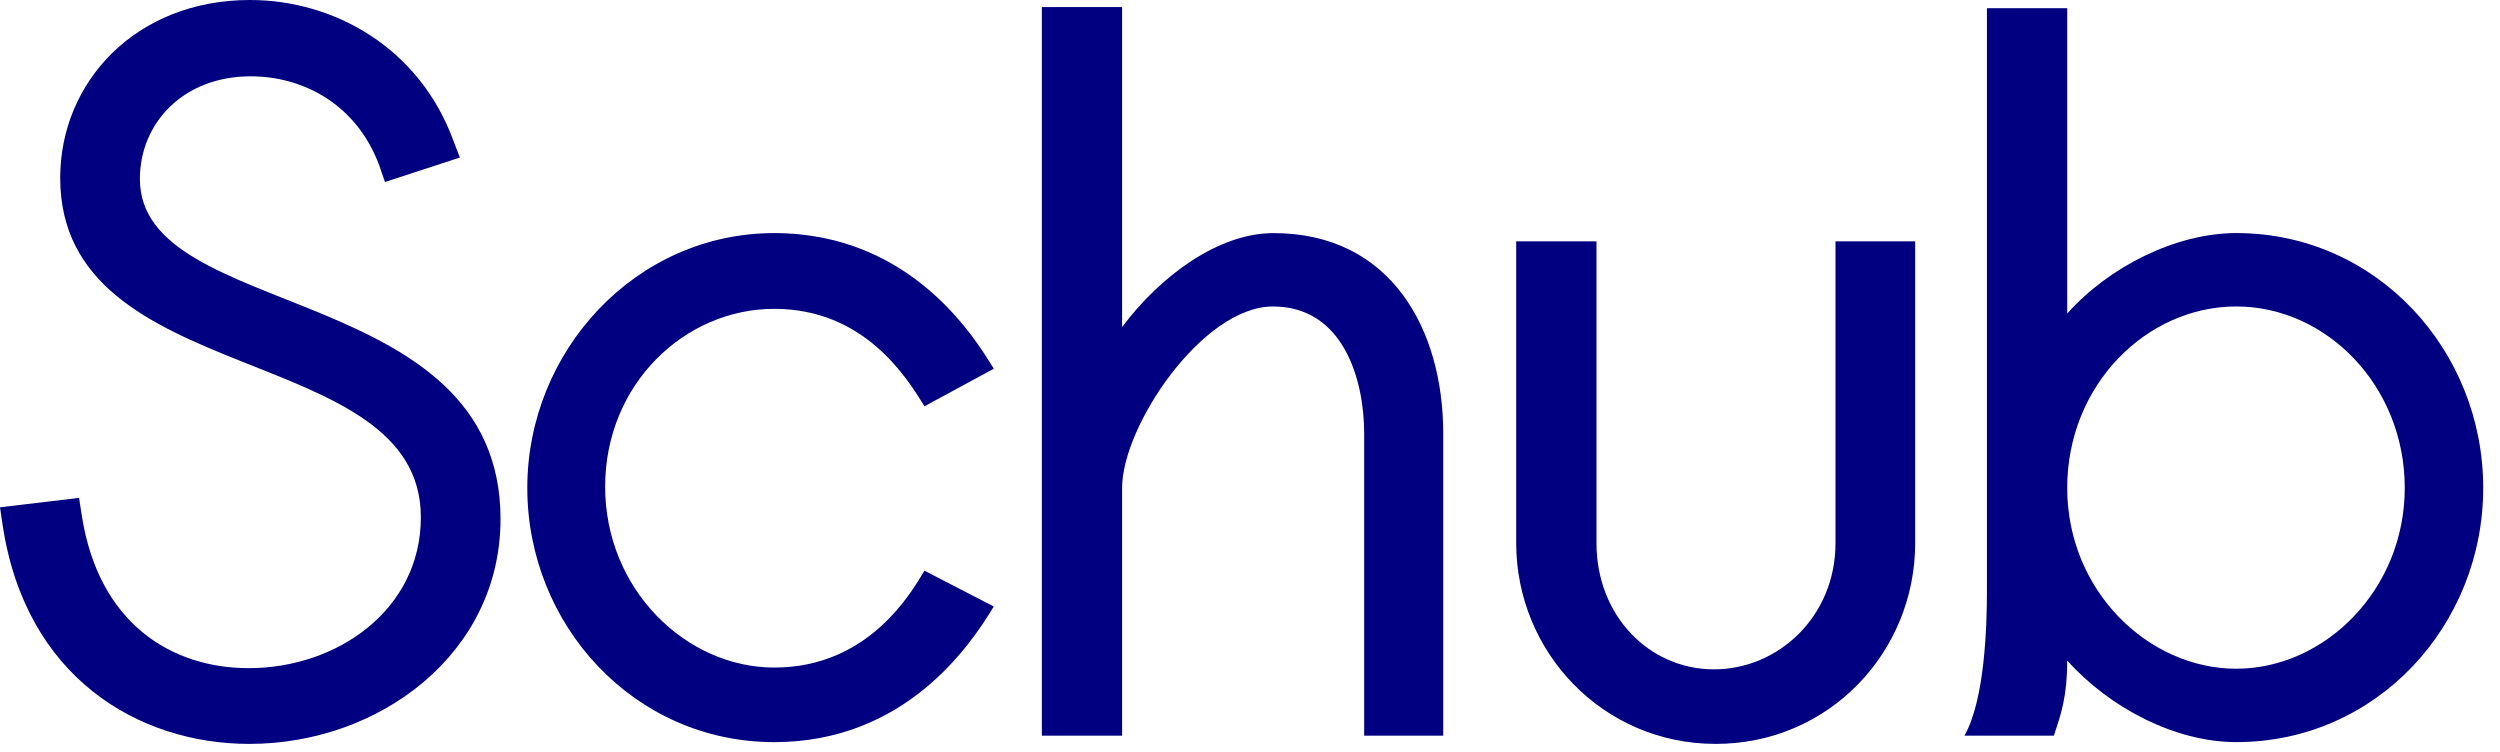 <svg xmlns="http://www.w3.org/2000/svg" xmlns:svg="http://www.w3.org/2000/svg" width="123" height="37" viewBox="0 0 123 37" fill="none" version="1.1" id="svg5">
  <defs id="defs5"/>
  <path d="M22.622 7.742L22.322 6.962C20.647 2.34 16.427 0 12.298 0C6.673 0 2.962 4.044 2.962 8.753C2.962 19.239 20.706 16.726 20.706 25.449C20.706 30.014 16.577 32.873 12.238 32.873C8.438 32.873 4.818 30.678 4.01 25.276L3.89 24.496L0 24.958L0.12 25.767C1.227 33.335 6.822 36.6 12.268 36.6C18.672 36.6 24.626 32.151 24.626 25.536C24.626 13.808 6.882 15.83 6.882 8.81C6.882 6.037 9.037 3.755 12.328 3.755C14.931 3.755 17.565 5.142 18.672 8.175L18.941 8.955L22.651 7.742H22.622Z" fill="white" id="path1" style="fill:#000080"/>
  <path d="M45.483 28.078C44.854 29.118 42.76 32.844 38.092 32.844C33.753 32.844 29.773 29.003 29.773 23.947C29.773 18.892 33.693 15.195 38.092 15.195C42.49 15.195 44.585 18.517 45.483 19.99L48.894 18.141C48.056 16.783 44.914 11.468 38.092 11.468C31.269 11.468 25.943 17.274 25.943 24.005C25.943 30.736 31.18 36.513 38.092 36.513C44.525 36.513 47.727 31.776 48.894 29.84L45.483 28.078Z" fill="white" id="path2" style="fill:#000080"/>
  <path d="M51.258 36.196H55.207V24.006C55.207 20.972 59.157 15.079 62.628 15.079C66.099 15.079 67.117 18.69 67.117 21.319V36.196H71.006V21.319C71.006 16.206 68.433 11.469 62.658 11.469C59.935 11.469 57.092 13.577 55.207 16.09V0.347H51.258V36.196Z" fill="white" id="path3" style="fill:#000080"/>
  <path d="M74.597 11.873V26.721C74.597 32.065 78.846 36.6 84.412 36.6C89.977 36.6 94.226 32.094 94.226 26.721V11.873H90.307V26.721C90.307 30.332 87.494 32.932 84.322 32.932C81.15 32.932 78.547 30.303 78.547 26.721V11.873H74.597Z" fill="white" id="path4" style="fill:#000080"/>
  <path d="M101.707 32.497C103.772 34.808 107.003 36.512 110.026 36.512C116.938 36.512 122.174 30.764 122.174 24.004C122.174 17.245 116.938 11.467 110.026 11.467C107.063 11.467 103.772 13.114 101.707 15.425V0.404H97.757V29.06C97.757 30.706 97.668 34.404 96.65 36.195H101.049C101.408 35.126 101.707 34.259 101.707 32.497ZM101.707 24.004C101.707 18.949 105.597 15.078 110.026 15.078C114.454 15.078 118.314 18.978 118.314 24.004C118.314 29.031 114.364 32.901 110.026 32.901C105.687 32.901 101.707 29.06 101.707 24.004Z" fill="white" id="path5" style="fill:#000080"/>
</svg>
